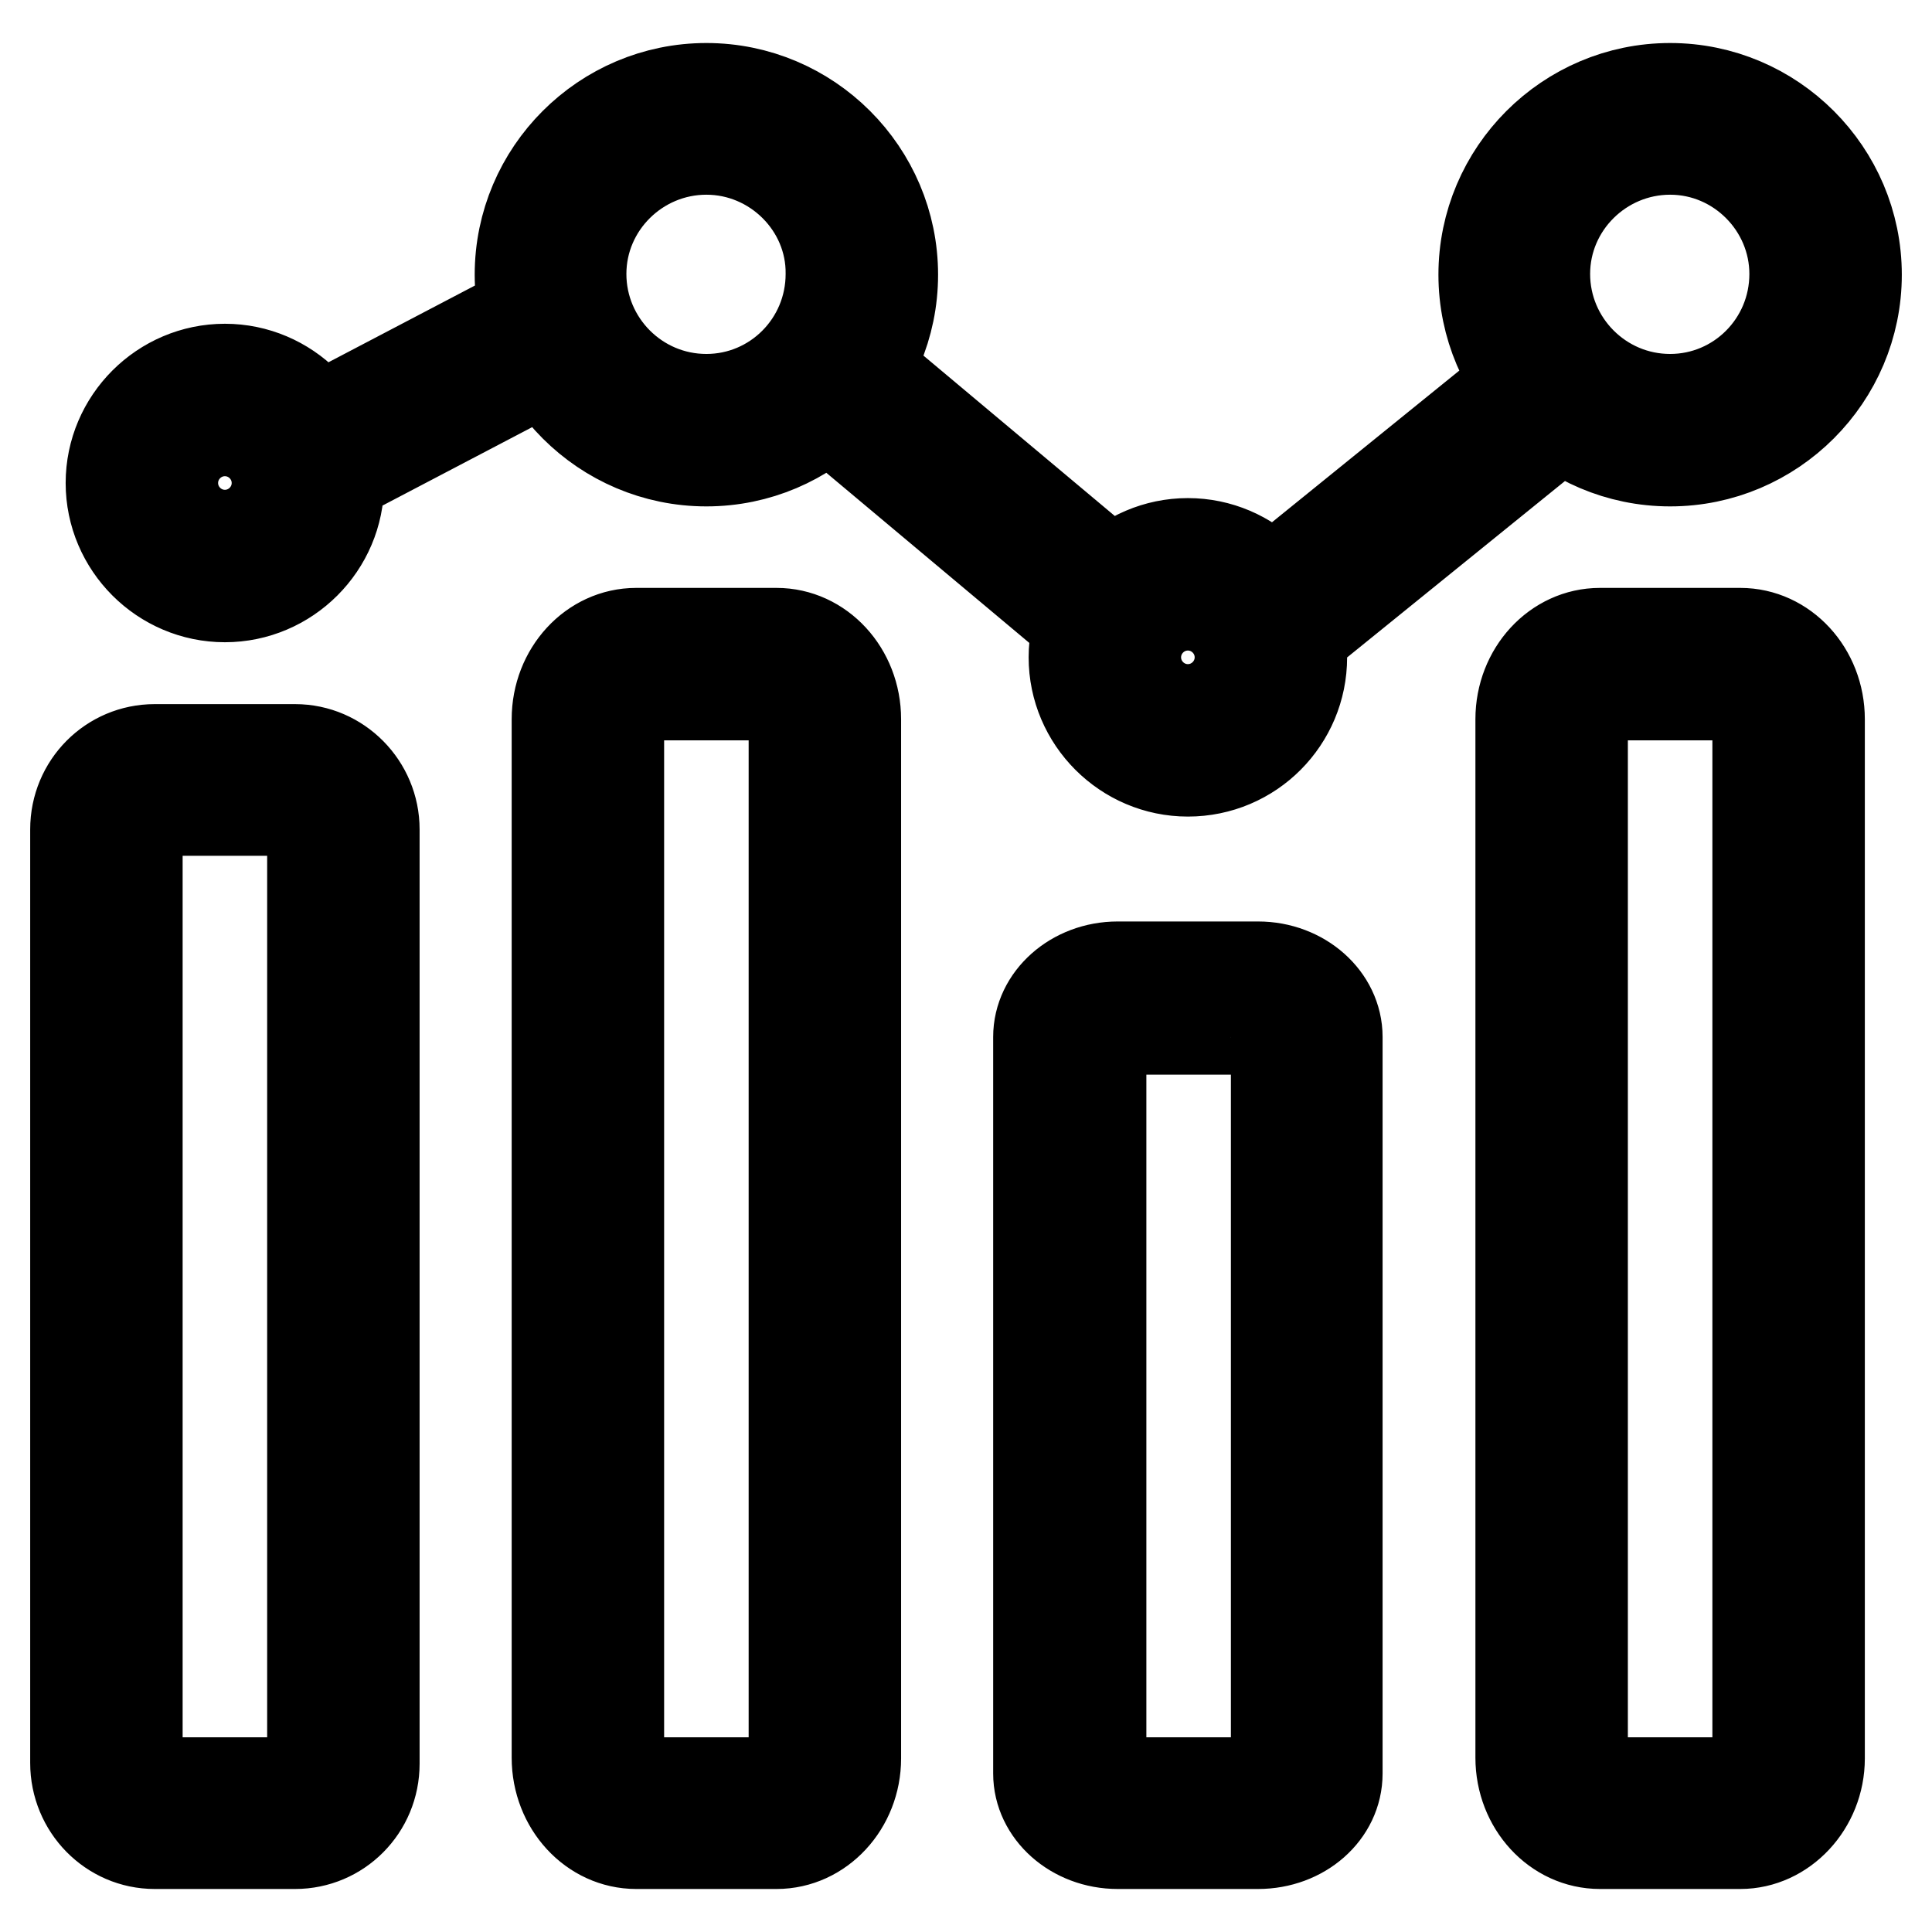 <?xml version="1.0" encoding="utf-8"?>
<!-- Svg Vector Icons : http://www.onlinewebfonts.com/icon -->
<!DOCTYPE svg PUBLIC "-//W3C//DTD SVG 1.1//EN" "http://www.w3.org/Graphics/SVG/1.1/DTD/svg11.dtd">
<svg version="1.1" xmlns="http://www.w3.org/2000/svg" xmlns:xlink="http://www.w3.org/1999/xlink" x="0px" y="0px" viewBox="0 0 256 256" enable-background="new 0 0 256 256" xml:space="preserve">
<g> <path stroke-width="12" fill-opacity="0" stroke="#000000"  d="M29.8,79.1c-8.3,0-15.1-6.8-15.1-15.1s6.8-15.1,15.1-15.1c8.3,0,15.1,6.8,15.1,15.1S38.1,79.1,29.8,79.1z  M29.8,57.1c-3.8,0-6.9,3.1-6.9,6.9s3.1,6.9,6.9,6.9c3.8,0,6.9-3.1,6.9-6.9S33.6,57.1,29.8,57.1z M157.4,102.2 c-8.3,0-15.1-6.8-15.1-15.1c0-8.3,6.8-15.1,15.1-15.1c8.3,0,15.1,6.8,15.1,15.1C172.5,95.4,165.8,102.2,157.4,102.2z M157.4,80.2 c-3.8,0-6.9,3.1-6.9,6.9c0,3.8,3.1,6.9,6.9,6.9c3.8,0,6.9-3.1,6.9-6.9C164.3,83.3,161.2,80.2,157.4,80.2z M93.6,61.1 C80,61.1,68.9,50,68.9,36.4c0-13.6,11.1-24.7,24.7-24.7c13.6,0,24.7,11.1,24.7,24.7C118.3,50,107.2,61.1,93.6,61.1z M93.6,19.8 c-9.1,0-16.6,7.4-16.6,16.5c0,9.1,7.4,16.6,16.6,16.6c9.1,0,16.5-7.4,16.5-16.6C110.2,27.3,102.7,19.8,93.6,19.8z M221.3,61.1 c-13.6,0-24.7-11.1-24.7-24.7c0-13.6,11.1-24.7,24.7-24.7c13.6,0,24.7,11.1,24.7,24.7C246,50,234.9,61.1,221.3,61.1z M221.3,19.8 c-9.1,0-16.6,7.4-16.6,16.5c0,9.1,7.4,16.6,16.6,16.6c9.1,0,16.5-7.4,16.5-16.6C237.8,27.3,230.4,19.8,221.3,19.8L221.3,19.8z  M72.3,39.7l3.8,7.2L42.7,64.4l-3.8-7.2L72.3,39.7z M113,47.1l38.3,32.1l-5.2,6.3l-38.3-32.1L113,47.1z M169.6,86.6l-5.1-6.4 l38.9-31.5l5.1,6.4L169.6,86.6z M39.1,244.3H20.5c-5.8,0-10.5-4.8-10.5-10.7V109.9c0-5.9,4.7-10.6,10.5-10.6h18.6 c5.8,0,10.5,4.8,10.5,10.6v123.8C49.6,239.6,44.9,244.3,39.1,244.3z M20.5,107.4c-1.3,0-2.3,1.1-2.3,2.5v123.8c0,1.4,1,2.5,2.3,2.5 h18.6c1.3,0,2.3-1.1,2.3-2.5V109.9c0-1.4-1-2.5-2.3-2.5H20.5z M102.9,244.3H84.3c-5.8,0-10.5-5.1-10.5-11.4V95.3 c0-6.3,4.7-11.4,10.5-11.4h18.6c5.8,0,10.5,5.1,10.5,11.4V233C113.4,239.2,108.7,244.3,102.9,244.3z M84.3,92.1 c-1.3,0-2.3,1.5-2.3,3.2V233c0,1.7,1.1,3.2,2.3,3.2h18.6c1.3,0,2.3-1.5,2.3-3.2V95.3c0-1.7-1.1-3.2-2.3-3.2L84.3,92.1L84.3,92.1z  M166.7,244.3h-18.6c-5.8,0-10.5-4.2-10.5-9.3v-97.6c0-5.1,4.7-9.3,10.5-9.3h18.6c5.8,0,10.5,4.2,10.5,9.3v97.6 C177.2,240.2,172.5,244.3,166.7,244.3z M148.2,136.4c-1.5,0-2.3,0.8-2.3,1.1v97.6c0,0.3,0.8,1.1,2.3,1.1h18.6 c1.5,0,2.3-0.8,2.3-1.1v-97.6c0-0.3-0.8-1.1-2.3-1.1H148.2z M230.6,244.3H212c-5.8,0-10.5-5.1-10.5-11.4V95.3 c0-6.3,4.7-11.4,10.5-11.4h18.6c5.8,0,10.5,5.1,10.5,11.4V233C241.1,239.2,236.3,244.3,230.6,244.3L230.6,244.3z M212,92.1 c-1.3,0-2.3,1.5-2.3,3.2V233c0,1.7,1.1,3.2,2.3,3.2h18.6c1.3,0,2.3-1.5,2.3-3.2V95.3c0-1.7-1.1-3.2-2.3-3.2L212,92.1L212,92.1z"/></g>
</svg>